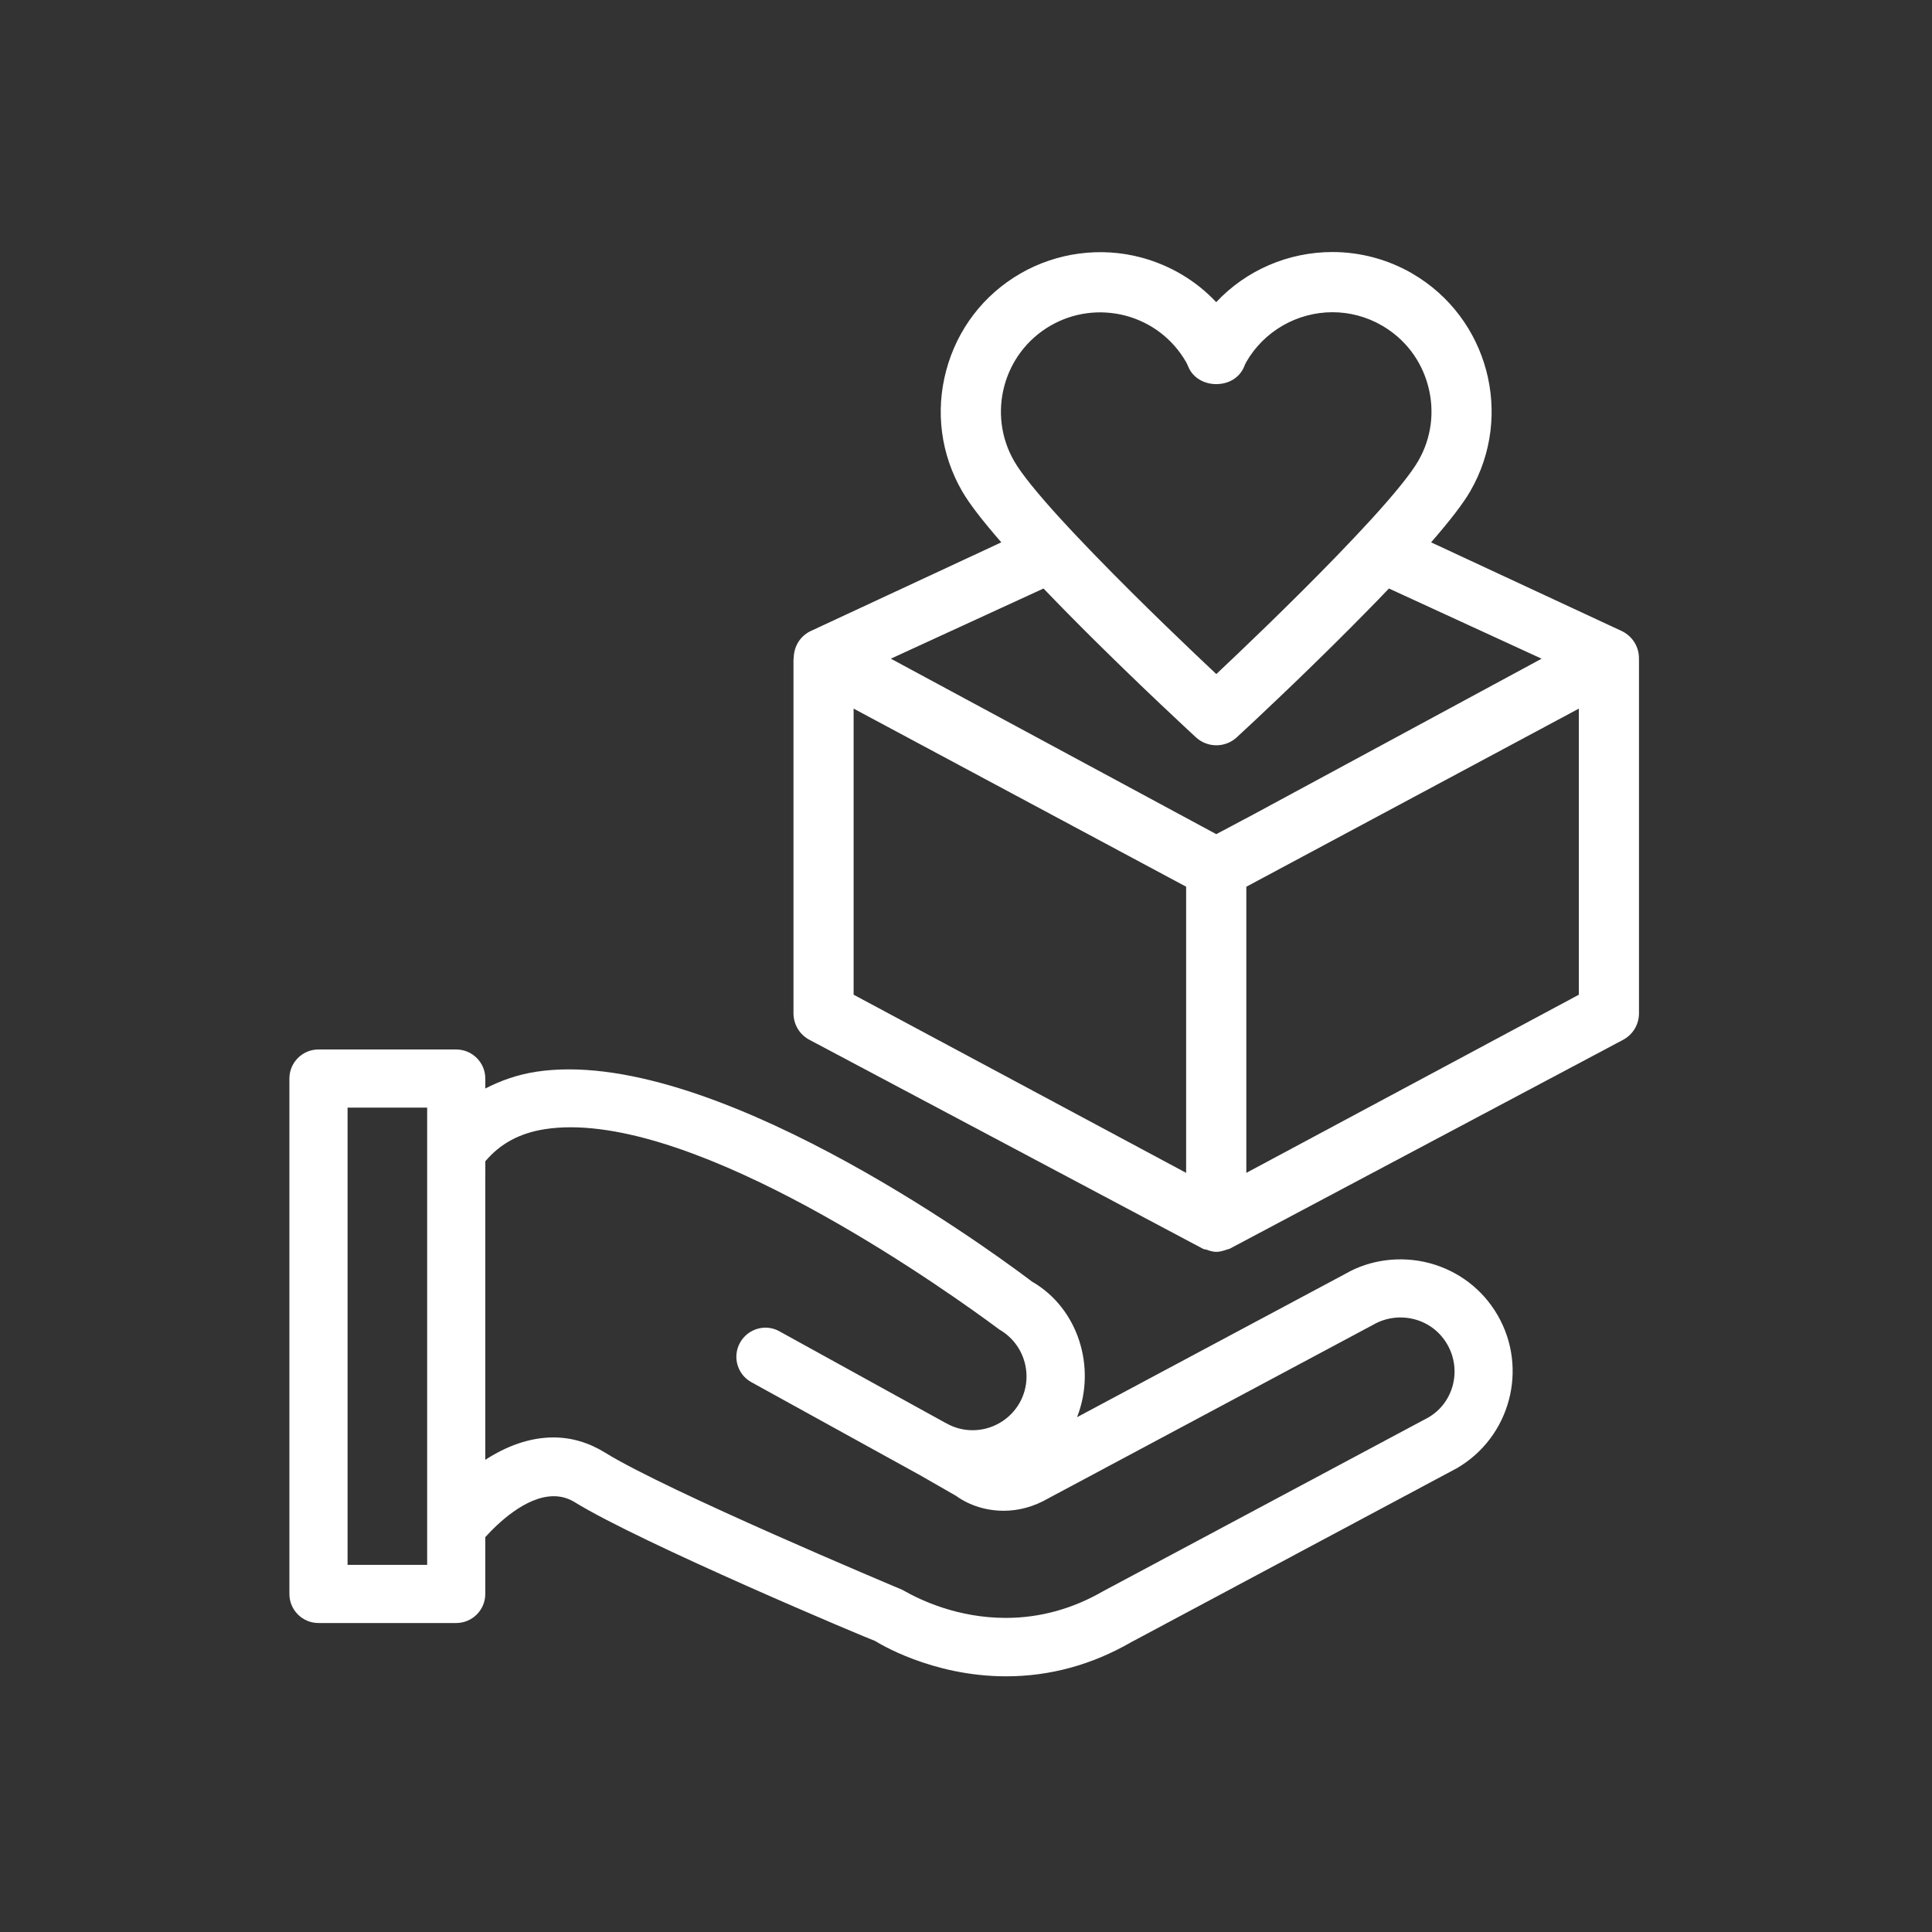 <?xml version="1.0" encoding="utf-8"?>
<!-- Generator: Adobe Illustrator 15.0.0, SVG Export Plug-In  -->
<!DOCTYPE svg PUBLIC "-//W3C//DTD SVG 1.1//EN" "http://www.w3.org/Graphics/SVG/1.1/DTD/svg11.dtd">
<svg version="1.1"
	 xmlns="http://www.w3.org/2000/svg" xmlns:xlink="http://www.w3.org/1999/xlink" xmlns:a="http://ns.adobe.com/AdobeSVGViewerExtensions/3.0/"
	 x="0px" y="0px" width="71px" height="71px" viewBox="-10.635 -9.262 71 71" enable-background="new -10.635 -9.262 71 71"
	 xml:space="preserve">
<rect x="-10.635" y="-9.262" width="71" height="71" fill="#333333" stroke="none"/>
<defs>
</defs>
<path fill="#FFFFFF" d="M41.901,37.158c-1.052-0.279-2.182-0.135-3.092,0.391l-9.863,5.27c0.726-1.853,0.027-4.021-1.662-4.987
	c-0.415-0.318-10.251-7.795-17.011-7.795c-0.416,0-0.819,0.028-1.196,0.086c-0.695,0.106-1.313,0.326-1.877,0.617v-0.365
	c0-0.589-0.479-1.069-1.068-1.069H1.068C0.479,29.305,0,29.785,0,30.374v18.941c0,0.589,0.479,1.068,1.068,1.068h5.063
	c0.589,0,1.068-0.479,1.068-1.068v-1.523v-0.565c0.437-0.483,1.479-1.504,2.517-1.504c0.272,0,0.528,0.072,0.762,0.215
	c2.43,1.504,10.802,5.024,11.052,5.107c0.083,0.052,2.061,1.297,4.81,1.297c1.606,0,3.154-0.423,4.598-1.256l11.959-6.388
	c1.966-1.137,2.642-3.66,1.506-5.625C43.855,38.124,42.967,37.444,41.901,37.158z M5.063,34.069v13.723v0.455H2.138V31.443h2.925
	V34.069z M7.2,34.069v-0.654c0.538-0.639,1.253-1.037,2.198-1.182c0.294-0.045,0.608-0.068,0.938-0.068
	c5.465,0,14.031,6.153,15.693,7.387l0.07,0.051c0.946,0.547,1.271,1.761,0.726,2.706c-0.353,0.61-1.011,0.989-1.718,0.989
	c-0.341,0-0.677-0.089-0.974-0.26c-0.005-0.002-0.009-0.003-0.014-0.005v0l-6.105-3.367c-0.157-0.09-0.337-0.137-0.517-0.137
	c-0.389,0-0.748,0.213-0.938,0.555c-0.138,0.25-0.17,0.539-0.091,0.813c0.08,0.274,0.262,0.5,0.512,0.637l6.105,3.367
	c0.002,0,0.004,0.001,0.005,0.001l1.421,0.815c0.17,0.127,0.796,0.541,1.737,0.541c0.565,0,1.118-0.153,1.638-0.454l11.959-6.39
	c0.45-0.258,0.993-0.326,1.503-0.193c0.512,0.136,0.938,0.463,1.202,0.92c0.547,0.944,0.233,2.151-0.693,2.688l-11.959,6.389
	c-1.124,0.648-2.324,0.977-3.568,0.977c-1.746,0-3.112-0.635-3.771-1.013l-0.046-0.024c-0.351-0.147-8.625-3.621-10.911-5.036
	c-0.598-0.371-1.237-0.559-1.901-0.559c-0.89,0-1.746,0.333-2.502,0.823V34.069z"/>
<path fill="#FFFFFF" d="M49.596,14.928c0-0.42-0.234-0.799-0.616-0.992l-7.023-3.267c0.7-0.805,1.182-1.43,1.444-1.886
	c1.608-2.79,0.652-6.369-2.128-7.988c-0.007-0.004-0.014-0.01-0.021-0.014C40.362,0.27,39.354,0,38.334,0
	c-1.628,0-3.172,0.668-4.274,1.842c-0.742-0.789-1.688-1.354-2.753-1.64c-1.493-0.399-3.104-0.186-4.445,0.589
	c-1.352,0.782-2.319,2.046-2.724,3.56s-0.195,3.091,0.587,4.443c0.262,0.453,0.741,1.075,1.438,1.875l-7.027,3.27
	c-0.368,0.185-0.596,0.552-0.603,0.984c0,0.002-0.002,0.002-0.002,0.004c-0.003,0.014-0.006,0.042-0.006,0.056v12.991
	c0,0.421,0.234,0.801,0.608,0.988l14.435,7.665c0.018,0.01,0.056,0.02,0.082,0.026c0.014,0.004,0.026,0.004,0.04,0.006
	c0.131,0.048,0.256,0.084,0.371,0.084c0.116,0,0.242-0.03,0.392-0.086c0.004-0.001,0.007,0,0.01-0.002
	c0.025-0.003,0.074-0.017,0.097-0.029l14.425-7.66c0.377-0.189,0.612-0.569,0.612-0.991V14.983c0-0.006-0.003-0.016-0.004-0.023
	C49.594,14.948,49.596,14.936,49.596,14.928z M20.735,27.293V16.779l12.22,6.545V33.84L20.735,27.293z M39.762,9.819
	c-0.39,0.426-0.818,0.879-1.265,1.341c-1.721,1.779-3.578,3.545-4.433,4.35c-0.748-0.702-2.685-2.537-4.441-4.349c0,0,0,0-0.001,0
	c-0.447-0.462-0.877-0.914-1.265-1.34c-0.001,0-0.001,0-0.002,0c-0.877-0.961-1.456-1.679-1.717-2.131
	c-1.007-1.74-0.41-3.975,1.33-4.983c0.832-0.481,1.818-0.617,2.768-0.367c0.942,0.253,1.729,0.857,2.216,1.701
	c0.032,0.057,0.061,0.12,0.088,0.186c0.16,0.381,0.561,0.627,1.02,0.627c0.465,0,0.855-0.24,1.021-0.63
	c0.026-0.066,0.054-0.13,0.086-0.186c0.649-1.126,1.862-1.826,3.167-1.826c0.635,0,1.262,0.168,1.813,0.487
	c0.843,0.486,1.446,1.272,1.698,2.214c0.253,0.942,0.125,1.924-0.361,2.766C41.222,8.132,40.643,8.852,39.762,9.819z M27.714,12.365
	c0.079,0.083,0.161,0.167,0.241,0.25c0.048,0.05,0.096,0.099,0.144,0.149c0.098,0.101,0.196,0.202,0.295,0.303
	c0.058,0.059,0.115,0.118,0.173,0.176c0.088,0.089,0.177,0.179,0.266,0.269c0.069,0.07,0.139,0.141,0.21,0.211
	c0.079,0.08,0.157,0.159,0.237,0.238c0.075,0.075,0.151,0.15,0.226,0.225c0.079,0.079,0.158,0.156,0.237,0.234
	c0.075,0.074,0.149,0.148,0.225,0.222c0.069,0.068,0.138,0.134,0.206,0.202c0.082,0.08,0.164,0.161,0.244,0.239
	c0.068,0.066,0.135,0.13,0.201,0.194c0.077,0.075,0.154,0.15,0.229,0.223c0.074,0.071,0.146,0.14,0.218,0.209
	c0.064,0.062,0.13,0.125,0.191,0.185c0.085,0.082,0.166,0.158,0.247,0.237c0.047,0.044,0.095,0.09,0.141,0.134
	c0.076,0.073,0.147,0.141,0.22,0.209c0.049,0.046,0.1,0.094,0.146,0.139c0.691,0.654,1.182,1.108,1.306,1.223
	c0.205,0.188,0.471,0.291,0.749,0.291s0.545-0.104,0.749-0.293c0.007-0.005,0.122-0.112,0.321-0.298
	c0.028-0.025,0.064-0.06,0.096-0.089c0.041-0.038,0.076-0.071,0.121-0.113c0.044-0.041,0.095-0.089,0.144-0.134
	c0.046-0.043,0.089-0.084,0.139-0.131c0.038-0.036,0.08-0.076,0.121-0.114c0.065-0.062,0.129-0.123,0.2-0.19
	c0.044-0.041,0.092-0.086,0.137-0.13c0.073-0.069,0.146-0.137,0.223-0.21c0.053-0.05,0.107-0.103,0.162-0.155
	c0.078-0.074,0.154-0.147,0.235-0.225c0.047-0.045,0.098-0.093,0.146-0.139c0.094-0.091,0.188-0.182,0.286-0.276
	c0.048-0.046,0.098-0.095,0.146-0.142c0.097-0.093,0.193-0.186,0.292-0.283c0.065-0.064,0.132-0.129,0.198-0.194
	c0.09-0.088,0.179-0.175,0.271-0.265c0.06-0.058,0.119-0.118,0.18-0.177c0.102-0.1,0.203-0.201,0.307-0.304
	c0.055-0.054,0.11-0.11,0.166-0.166c0.105-0.104,0.21-0.208,0.315-0.314c0.067-0.067,0.134-0.135,0.2-0.203
	c0.095-0.095,0.188-0.19,0.282-0.285c0.07-0.071,0.14-0.142,0.209-0.213c0.094-0.096,0.188-0.191,0.281-0.287
	c0.064-0.067,0.129-0.134,0.193-0.202c0.073-0.077,0.148-0.154,0.222-0.23l5.611,2.58l-10.582,5.718l-1.375,0.73l-0.021-0.012
	l-11.938-6.437L27.714,12.365z M35.167,23.325l12.219-6.545v10.514L35.167,33.84V23.325z"/>
</svg>
